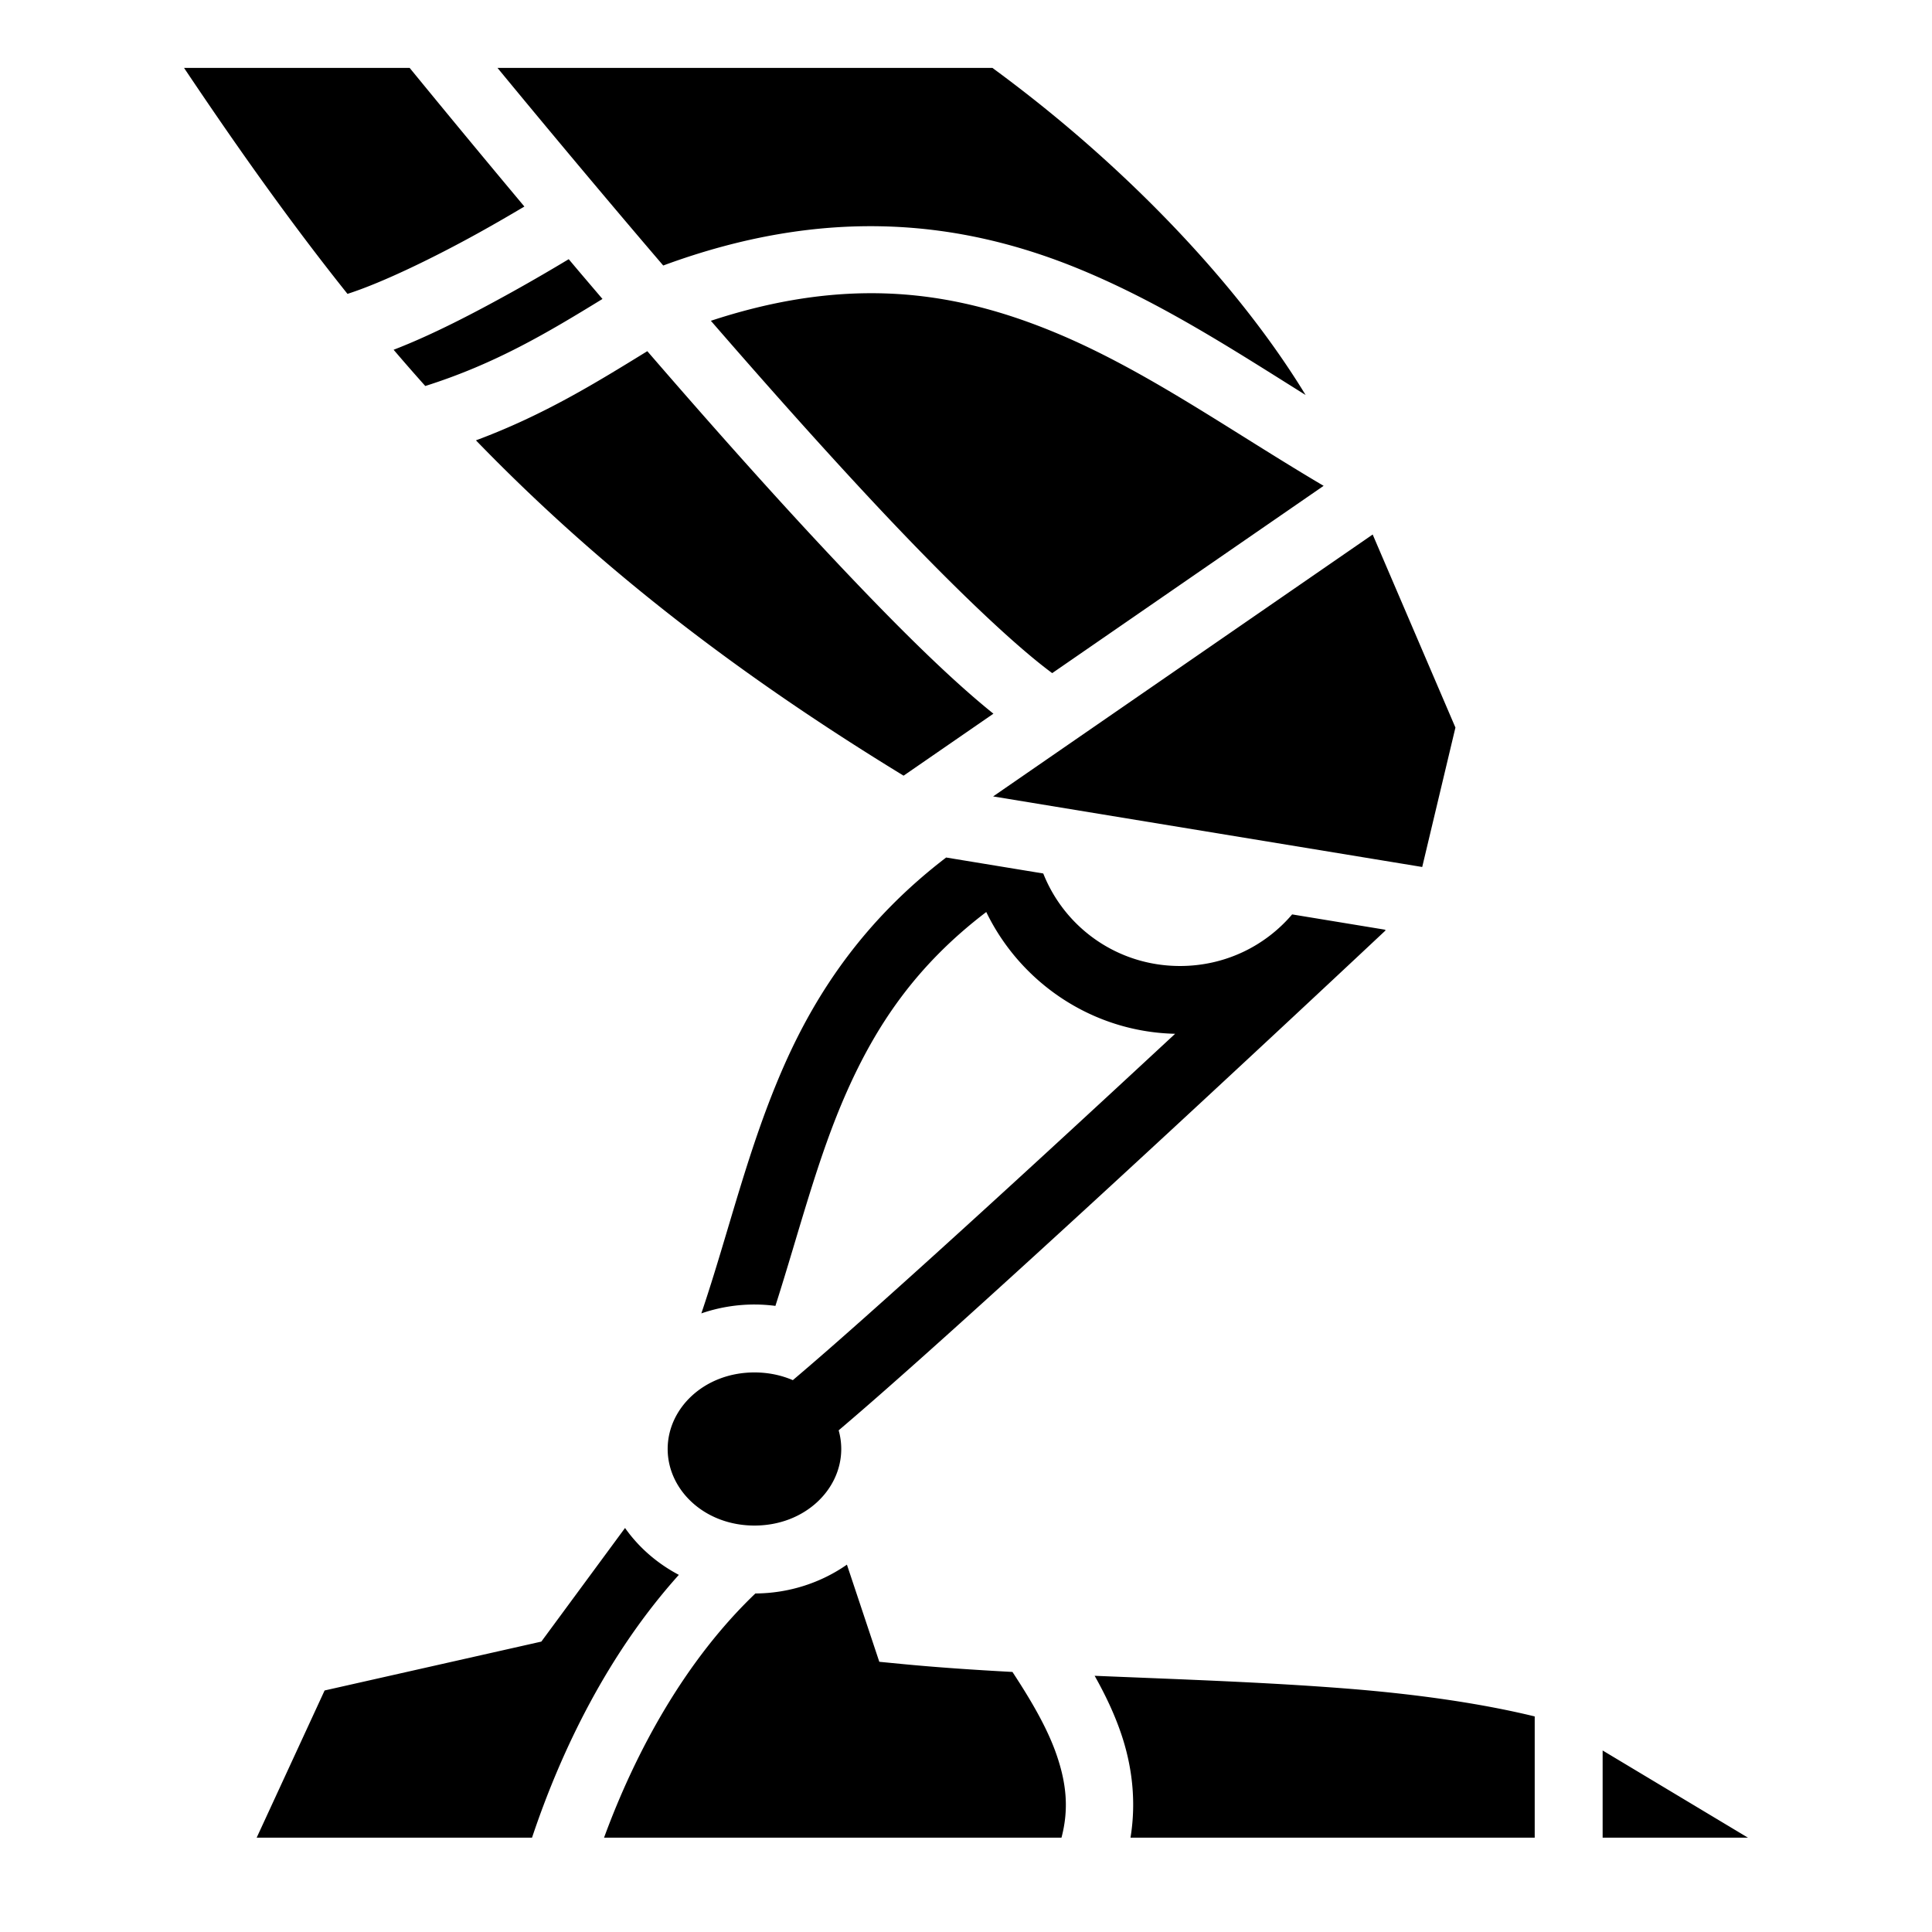 <svg style="height: 512px; width: 512px;" xmlns="http://www.w3.org/2000/svg" viewBox="0 0 512 512"><path d="M0 0h512v512H0z" fill="#ffffff" fill-opacity="1"></path><g class="" style="" transform="translate(0,0)"><path d="M48.777 18c14.338 21.4 28.393 41.21 43.31 59.88 9.43-3.02 23.357-9.846 34.84-16.214 4.543-2.52 8.5-4.83 12.04-6.932A4205.892 4205.892 0 0 1 108.567 18h-59.79zm83.067 0a3914.434 3914.434 0 0 0 35.148 42.068c2.9 3.42 5.828 6.856 8.772 10.297 21.42-7.908 40.938-10.88 58.87-10.365 18.856.54 35.965 4.92 51.712 11.432 21.582 8.923 40.79 21.448 59.658 33.252-17.115-28.09-44.02-56.258-72.565-78.752A378.736 378.736 0 0 0 263.007 18H131.844zm18.873 50.688c-4.132 2.48-9.22 5.478-15.06 8.718-9.796 5.433-20.91 11.266-31.343 15.285a538.21 538.21 0 0 0 8.39 9.603c18.69-5.91 32.562-14.24 46.958-23.066-2.142-2.51-4.282-5.02-6.398-7.516-.867-1.022-1.685-2.004-2.547-3.022zm78.662 9.025c-12.522.162-26.026 2.374-40.99 7.3 14.893 17.17 29.87 33.99 43.715 48.772 18.88 20.16 36.01 36.673 46.74 44.6l25.796-17.8 46.137-31.833c-24.45-14.413-46.998-30.635-71.308-40.686-15.593-6.446-31.792-10.59-50.09-10.353zm-57.833 15.353c-13.41 8.25-27.365 16.918-45.416 23.63 30.06 31.05 65.594 59.703 113.327 88.865h.002l23.437-16.17.37-.257c-12.343-9.915-27.42-25.02-44.298-43.043-15.086-16.106-31.372-34.45-47.423-53.024zm192.228 48.586L263.188 211.06l113.714 18.7 8.803-36.95-21.93-51.158zm-113.037 85.6c-21.333 16.328-34.155 35.29-42.85 54.92-9.642 21.763-14.662 44.156-22.023 65.89a43.193 43.193 0 0 1 14.076-2.353c1.88 0 3.73.13 5.552.364 6.406-20.05 11.156-39.236 18.854-56.61 7.806-17.623 18.318-33.53 37.023-47.77 9.058 18.714 28.062 31.776 50.052 32.273a9007.202 9007.202 0 0 1-33.99 31.404c-19.57 17.98-39.355 35.957-54.602 49.374a920.77 920.77 0 0 1-12.72 11.012c-3.027-1.306-6.462-2.047-10.17-2.047-13.22 0-23 9.427-23 20.29s9.78 20.29 23 20.29c13.222 0 23-9.427 23-20.29 0-1.692-.235-3.35-.686-4.943a955.908 955.908 0 0 0 12.467-10.8c15.435-13.584 35.27-31.606 54.89-49.628 39.238-36.045 77.593-72.07 77.593-72.07l-.174-.183-24.6-4.047c-7.136 8.377-17.768 13.67-29.715 13.67-16.517 0-30.525-10.11-36.24-24.516l-25.737-4.232zM165.64 404.93l-22.18 30.11-57.435 12.952L68.02 487h72.972c7.86-23.49 20.24-48.863 38.91-69.646-5.724-3.014-10.634-7.276-14.26-12.424zm58.803 9.716c-6.84 4.774-15.278 7.59-24.26 7.64-18.573 17.757-31.68 41.752-40.105 64.714h121.225c2.04-7.714 1.237-14.518-1.244-21.795-2.428-7.115-6.734-14.485-11.75-22.12-10.19-.55-20.095-1.218-29.464-2.126l-5.82-.565-8.583-25.75zm65.65 29.458c2.73 4.855 5.17 9.914 7.003 15.292 2.885 8.463 4.092 17.844 2.498 27.604h107.12v-32.127c-14.087-3.435-30.96-5.867-49.138-7.326-21.59-1.733-44.84-2.498-67.482-3.443zm134.622 19.79V487h38.508l-38.508-23.105z" fill="#000000" fill-opacity="1"></path></g></svg>